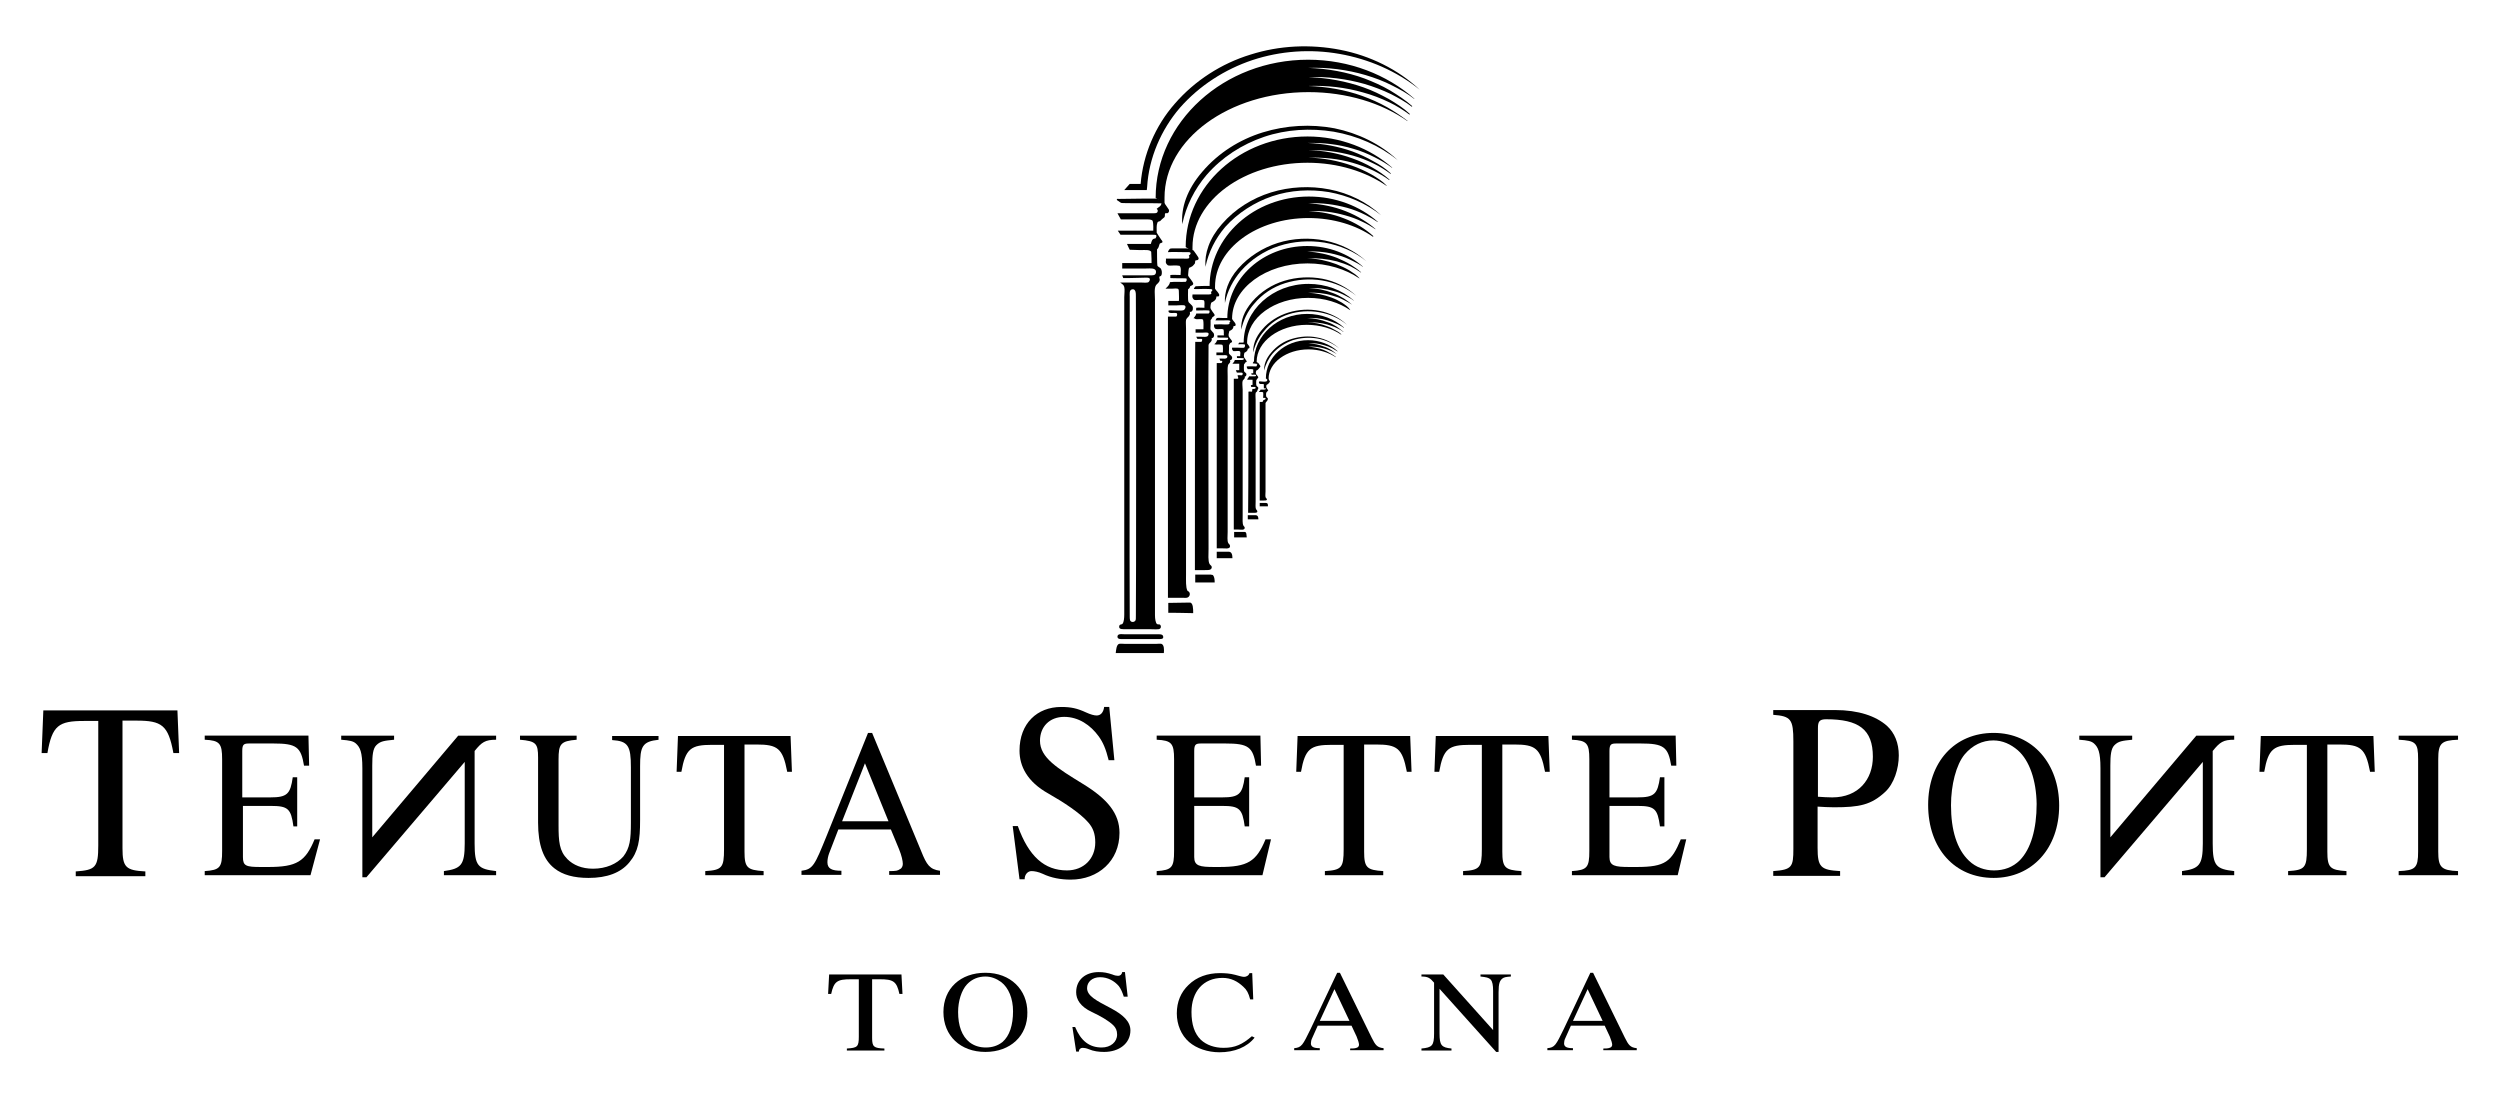 <?xml version="1.0" encoding="utf-8"?>
<!-- Generator: Adobe Illustrator 24.3.0, SVG Export Plug-In . SVG Version: 6.00 Build 0)  -->
<svg version="1.1" id="Livello_1" xmlns="http://www.w3.org/2000/svg" xmlns:xlink="http://www.w3.org/1999/xlink" x="0px" y="0px"
	 viewBox="0 0 732.7 321.9" style="enable-background:new 0 0 732.7 321.9;" xml:space="preserve">
<style type="text/css">
	.st0{fill:#000000;}
	.st1{fill-rule:evenodd;clip-rule:evenodd;fill:#000000;}
</style>
<g>
	<path class="st0" d="M389.8,103.5c-0.6-0.4-1.3-0.7-2-1c-1.4-0.5-2.9-0.8-4.4-0.9c1.5-0.1,3.1,0.1,4.6,0.5c0.7,0.2,1.5,0.5,2.2,0.8
		c0.6,0.3,1.1,0.6,1.6,0.9l0,0c-0.5-0.4-1-0.8-1.6-1.2c-0.7-0.4-1.4-0.8-2.1-1c-1.5-0.6-3.1-0.9-4.7-1c1.6-0.1,3.2,0.1,4.8,0.6
		c0.8,0.2,1.5,0.5,2.3,0.9c0.5,0.3,1,0.6,1.5,0.9l0-0.1c-2.2-2-5.3-3.2-8.6-3.2c-6.8,0-12.4,5-12.4,11.2l0.4,0.3l0.4,0.3V111
		c0-4.7,5.2-8.6,11.7-8.6c3.1,0,5.9,0.9,8,2.3l0-0.1C391,104.2,390.4,103.8,389.8,103.5"/>
	<path class="st0" d="M377.7,92.1c2.8-0.9,5.9-1.1,8.9-0.6c3,0.5,5.8,1.7,8.2,3.7c-2.2-2.1-5.1-3.5-8.1-4.1c-3-0.6-6.2-0.4-9.1,0.5
		c-2.9,0.9-5.7,2.6-7.7,5c-2,2.3-2.7,4.6-2.6,6.7c0.5-2.3,1.6-4.5,3.1-6.2C372.3,94.7,374.9,93,377.7,92.1"/>
	<path class="st0" d="M376.6,83c3.5-1.1,7.2-1.4,10.9-0.8c3.6,0.6,7.1,2.1,10,4.5c-2.7-2.5-6.2-4.3-9.9-5c-3.7-0.7-7.6-0.5-11.2,0.6
		c-3.6,1.1-6.9,3.2-9.4,6.1c-2.4,2.8-3.4,5.6-3.2,8.2c0.6-2.8,1.9-5.5,3.8-7.6C369.9,86.2,373.1,84.1,376.6,83"/>
	<path class="st0" d="M378.9,99.7c2.3-0.7,4.7-0.9,7.1-0.5c2.4,0.4,4.6,1.4,6.5,2.9c-1.8-1.6-4.1-2.8-6.5-3.2
		c-2.4-0.5-4.9-0.3-7.3,0.4c-2.4,0.7-4.5,2.1-6.1,4c-1.6,1.8-2.2,3.7-2.1,5.3c0.4-1.8,1.3-3.6,2.5-5
		C374.6,101.8,376.7,100.5,378.9,99.7"/>
	<path class="st0" d="M367.1,17.6c8.2-2.7,17-3.3,25.5-1.8c8.5,1.5,16.7,5,23.5,10.5c-6.4-6-14.6-10-23.3-11.7
		c-8.7-1.7-17.8-1.3-26.3,1.4c-8.5,2.6-16.3,7.6-22.2,14.4c-5.7,6.5-9.3,14.9-10,23.5l-3.2,0l-1.6,1.8l5.7,0l0.9,0l0.1-0.9v0
		c0.5-8.5,4.1-16.8,9.6-23.2C351.5,25.1,359,20.3,367.1,17.6"/>
	<path class="st0" d="M372.9,57.5c5.3-1.8,11.1-2.1,16.6-1.2c5.5,1,10.9,3.3,15.3,6.8c-4.2-3.9-9.5-6.5-15.2-7.6
		c-5.6-1.1-11.6-0.8-17.1,0.9c-5.5,1.7-10.6,4.9-14.4,9.3c-3.7,4.2-5.1,8.6-4.8,12.5c0.9-4.3,2.9-8.3,5.8-11.7
		C362.8,62.4,367.6,59.3,372.9,57.5"/>
	<path class="st0" d="M374.8,72.1c4.3-1.4,8.9-1.7,13.4-1c4.5,0.8,8.8,2.6,12.3,5.5c-3.4-3.1-7.7-5.2-12.2-6.1
		c-4.5-0.9-9.3-0.7-13.8,0.7c-4.4,1.4-8.5,4-11.6,7.5c-3,3.4-4.1,7-3.9,10.1c0.7-3.5,2.4-6.7,4.7-9.4
		C366.6,76.1,370.5,73.5,374.8,72.1"/>
	<path class="st0" d="M370.1,38.8c-6.8,2.1-13,6-17.7,11.5c-4.5,5.2-6.3,10.6-5.9,15.4c1.1-5.3,3.6-10.3,7.1-14.4
		c4.5-5.2,10.4-9,16.9-11.2c6.5-2.2,13.6-2.6,20.4-1.5c6.8,1.2,13.4,4,18.8,8.4c-5.1-4.8-11.7-8-18.6-9.4
		C384.2,36.3,376.9,36.7,370.1,38.8"/>
	<path class="st0" d="M391.4,96.8c-0.8-0.5-1.6-0.9-2.5-1.2c-1.8-0.7-3.7-1.1-5.6-1.1c1.9-0.1,3.9,0.1,5.7,0.6
		c0.9,0.3,1.9,0.6,2.7,1c0.7,0.3,1.4,0.7,2,1.2l0-0.1c-0.6-0.5-1.3-1-2-1.5c-0.8-0.5-1.7-1-2.7-1.3c-1.8-0.7-3.8-1.1-5.9-1.2
		c2-0.1,4.1,0.1,6,0.7c1,0.3,1.9,0.7,2.9,1.1c0.7,0.3,1.3,0.7,1.9,1.1l0-0.1c-2.8-2.5-6.6-4-10.8-4c-8.6,0-15.6,6.3-15.6,14.1
		l0.4,0.3l0.4,0.4v-0.8c0-5.9,6.6-10.8,14.7-10.8c3.9,0,7.5,1.1,10.1,2.9l0-0.1C392.9,97.7,392.2,97.2,391.4,96.8"/>
	<path class="st0" d="M406.5,31.4c-2.3-1.3-4.8-2.4-7.3-3.3c-5-1.8-10.4-2.7-15.8-2.9c5.4-0.2,10.9,0.4,16.1,1.9
		c2.6,0.7,5.2,1.7,7.7,2.9c2.1,1,4,2.2,5.9,3.6l0.1-0.2c-1.8-1.7-4-3.1-6.2-4.4c-2.4-1.3-4.8-2.5-7.4-3.4c-5.1-1.8-10.6-2.8-16.1-3
		c5.5-0.2,11.1,0.5,16.4,2c2.7,0.8,5.3,1.8,7.8,3c2.1,1.1,4.2,2.2,6.1,3.7l0.1-0.2c-1.9-1.7-4.2-3.2-6.5-4.6
		c-2.4-1.4-4.9-2.5-7.5-3.5c-5.2-1.9-10.8-2.9-16.4-3.1c5.6-0.2,11.3,0.5,16.7,2.1c2.7,0.8,5.4,1.8,7.9,3.1c2.2,1.1,4.4,2.3,6.4,3.9
		l0-0.1c-8-7-19-11.4-31.1-11.4c-24.7,0-44.7,18.2-44.7,40.5l1.3,0.9l1.3,1.2v-2.2c0-17.1,18.9-30.9,42.2-30.9
		c11.2,0,21.5,3.2,29,8.5l0-0.1C410.7,34,408.6,32.6,406.5,31.4"/>
	<path class="st0" d="M398.6,66.3c-1.5-0.9-3.1-1.7-4.7-2.3c-3.3-1.3-6.8-2-10.4-2.1c3.6-0.2,7.2,0.2,10.7,1.2
		c1.8,0.5,3.5,1.1,5.1,1.9c1.3,0.6,2.5,1.3,3.8,2.2l0-0.1c-1.1-1-2.4-1.9-3.7-2.7c-1.6-1-3.2-1.8-5-2.5c-3.5-1.4-7.2-2.1-10.9-2.3
		c3.8-0.2,7.6,0.3,11.3,1.3c1.8,0.5,3.6,1.2,5.4,2.1c1.2,0.6,2.4,1.3,3.6,2.1l0-0.1c-5.2-4.6-12.4-7.4-20.2-7.4
		c-16.1,0-29.1,11.8-29.1,26.4l0.8,0.6l0.8,0.8v-1.4c0-11.1,12.3-20.1,27.4-20.1c7.3,0,14,2.1,18.9,5.5l0.1-0.2
		C401.3,68.1,399.9,67.1,398.6,66.3"/>
	<path class="st0" d="M401.9,51.1c-1.8-1-3.8-1.9-5.8-2.6c-4-1.4-8.3-2.2-12.6-2.3c4.3-0.1,8.7,0.3,12.9,1.5
		c2.1,0.6,4.2,1.4,6.1,2.3c1.6,0.8,3.2,1.7,4.7,2.8l0-0.2c-1.5-1.3-3.2-2.5-5-3.5c-1.9-1.1-3.9-2-5.9-2.7c-4.1-1.5-8.5-2.3-12.9-2.4
		c4.4-0.1,8.8,0.4,13.1,1.6c2.1,0.6,4.2,1.4,6.2,2.4c1.7,0.8,3.3,1.8,4.9,3l0-0.2c-1.5-1.4-3.3-2.6-5.2-3.6c-1.9-1.1-3.9-2-6-2.8
		c-4.2-1.5-8.6-2.3-13.1-2.5c4.5-0.1,9,0.4,13.3,1.7c2.2,0.6,4.3,1.5,6.3,2.5c1.8,0.9,3.5,1.9,5.1,3.1l0-0.1
		c-6.4-5.6-15.2-9.1-24.8-9.1c-19.7,0-35.7,14.5-35.7,32.4l1,0.7l1,1v-1.7c0-13.6,15.1-24.7,33.7-24.7c9,0,17.1,2.6,23.2,6.8l0-0.1
		C405.3,53.2,403.6,52.1,401.9,51.1"/>
	<path class="st0" d="M393.3,88.7c-1-0.6-2-1.1-3.1-1.5c-2.2-0.8-4.5-1.3-6.8-1.4c2.3-0.1,4.7,0.1,7,0.8c1.1,0.3,2.3,0.7,3.4,1.3
		c0.8,0.4,1.7,0.9,2.5,1.4l0,0c-0.7-0.6-1.6-1.3-2.4-1.8c-1-0.6-2.1-1.2-3.2-1.6c-2.3-0.9-4.7-1.4-7.2-1.5c2.5-0.1,5,0.2,7.4,0.9
		c1.2,0.3,2.4,0.8,3.5,1.4c0.8,0.4,1.6,0.8,2.3,1.4l0-0.1c-3.4-3-8.1-4.8-13.2-4.8c-10.5,0-19,7.7-19,17.2l0.5,0.4l0.5,0.5v-0.9
		c0-7.3,8-13.1,17.9-13.1c4.8,0,9.1,1.4,12.3,3.6l0-0.1C395.1,89.9,394.2,89.3,393.3,88.7"/>
	<path class="st0" d="M395.4,79.2c-1.2-0.7-2.5-1.3-3.8-1.8c-2.7-1-5.5-1.6-8.4-1.7c2.9-0.1,5.8,0.2,8.6,0.9
		c1.4,0.4,2.8,0.9,4.1,1.5c1,0.5,2,1.1,3,1.8l0-0.1c-0.9-0.8-1.9-1.5-3-2.2c-1.3-0.8-2.6-1.4-4-2c-2.8-1.1-5.8-1.7-8.8-1.9
		c3-0.1,6.1,0.2,9.1,1.1c1.5,0.4,2.9,1,4.3,1.7c1,0.5,2,1,2.9,1.7l0-0.1c-4.2-3.7-9.9-6-16.3-6c-12.9,0-23.4,9.5-23.4,21.2l0.7,0.5
		l0.7,0.7v-1.1c0-8.9,9.9-16.2,22.1-16.2c5.9,0,11.2,1.7,15.2,4.4l0-0.1C397.6,80.6,396.5,79.9,395.4,79.2"/>
	<path class="st1" d="M360.1,161.7c-1,0-3.5,0-3.5,0v1.9l4.6,0C361.2,162.6,361,161.7,360.1,161.7"/>
	<path class="st1" d="M364.8,155.9c-0.7,0-3.1,0-3.1,0v1.6h3.7C365.3,156.9,365.4,155.9,364.8,155.9"/>
	<path class="st1" d="M368.1,151c-0.6,0-2.4,0-2.4,0v1.2l3.1,0C368.8,151.6,368.7,151.1,368.1,151"/>
	<path class="st1" d="M340.4,188.7c-0.3-0.1-1,0-1.5,0h-9.3c-0.5,0-1.2-0.1-1.6,0c-0.8,0.2-0.9,1.9-1,2.7h14.1
		C341.2,190.4,341.2,189,340.4,188.7"/>
	<path class="st1" d="M354.9,168.4c-1.4,0-4.6,0-4.6,0v2.3l5.7,0c0-0.9-0.1-1.8-0.6-2.2C355.3,168.5,355.1,168.5,354.9,168.4"/>
	<path class="st1" d="M348.7,176.6c-1,0-6.3,0.1-6.3,0.1v2.9c0,0,4.9,0,7.3,0.1C349.7,178.5,349.7,176.6,348.7,176.6"/>
	<path class="st1" d="M339.2,187.3c1,0,1.9,0.1,1.7-0.8c-0.1-0.4-0.4-0.6-1.1-0.6h-1.7h-8.3c-0.5,0-1.3-0.1-1.7,0
		c-0.4,0.1-0.6,0.3-0.6,0.8c0.1,0.5,0.5,0.6,1.2,0.6C332.4,187.3,335.7,187.3,339.2,187.3"/>
	<path class="st1" d="M370.9,147.4c-0.7,0-1.7,0-1.7,0l0,1l2.4,0C371.6,147.9,371.7,147.4,370.9,147.4"/>
	<path class="st1" d="M356.1,84.6c0.1,0.2,0.5,0.7,0.7,0.9c0.2,0.3,0.8,0.9,0.4,1.3c-0.2,0.2-0.4,0-0.7,0.1c0,1-0.7,1.4-1.5,1.8
		c-0.1,0.3-0.2,0.6-0.2,0.8c0,0.3-0.1,0.6,0,0.9c0.1,0.3,0.5,0.8,0.6,1c0.2,0.3,0.6,0.7,0.6,1c-0.1,0.3-0.5,0.4-0.7,0.6
		c0,0.3-0.5,0.8-0.5,0.8s0,0.9,0,1.4c0,0.4-0.1,1.1,0,1.4c0.1,0.2,0.4,0.4,0.5,0.6c0.2,0.2,0.5,0.5,0.5,0.8c0.1,0.5-0.1,1.1-0.7,1.1
		c0.3,1.1-0.7,1.2-0.9,2c-0.1,0.6,0,59.8,0,59.8c0,1.5-0.2,3.5,0.3,4.4c0.2,0.4,0.8,0.5,0.6,1.2c-0.3,0.8-1.5,0.5-2.3,0.6l-2.6,0
		c0,0,0-61.5,0.1-66.9h1.8c0.2-0.2,0.3-0.6,0.2-0.8c-0.2-0.2-1,0-1.4-0.1c-0.1-0.2-0.2-0.4-0.3-0.6h1.6c0.6,0,1.2,0.1,1.6-0.1
		c0.3-0.1,0.5-0.6,0.4-0.9c-0.2-0.4-1.2-0.2-1.8-0.2h-2v-1h2.3c0-0.8,0.1-2-0.1-2.8c-0.5-0.4-1.5,0-2.2-0.2
		c-0.3-0.1-0.3-0.3-0.6-0.2c0-0.1,0.2-0.3,0.3-0.4c0.2-0.3,0.4-0.5,0.5-1c1.1,0,2.4,0,3.6,0c0.3-0.2,0.4-0.5,0.2-0.9
		c-1.2-0.1-2.5,0-3.8,0c-0.1-0.1,0-0.6,0-0.8c0.7-0.1,1.6,0,2.4,0c-0.1-0.7,0.2-1.8-0.2-2.2c-0.4-0.1-0.9-0.1-1.3-0.1
		c-0.4,0-1,0.1-1.4,0c-0.2,0-0.5-0.4-0.6-0.7c-0.1-0.3,0-0.6,0-0.9h4.2c0.7,0,1.7,0.1,1.2-0.7c0.1-0.2,0.5-0.3,0.4-0.7
		c-0.1-0.2-0.8-0.2-1.2-0.2c-1.4-0.1-3,0.1-4.2,0c0-0.2,0.3-0.6,0.5-0.8c1.2-0.1,2.6-0.1,4.1-0.1C354.7,84,356,84.3,356.1,84.6"/>
	<path class="st1" d="M349.8,73.4c0.2,0.3,1.5,2,1.5,2.3c0,0.5-0.4,0.6-0.9,0.6c-0.2,0.3-0.1,0.6-0.2,0.9c-0.1,0.2-0.6,0.7-0.7,0.8
		c-0.3,0.2-0.7,0.4-1,0.5c-0.1,0.4-0.2,0.7-0.2,1c0,0.4-0.1,0.8-0.1,1.2c0.1,0.4,0.6,0.9,0.8,1.2c0.1,0.2,0.8,1,0.7,1.3
		c0,0.4-0.6,0.5-0.9,0.7c0,0.5-0.6,0.9-0.6,0.9s-0.1,3.2,0.1,3.6c0.1,0.3,0.4,0.5,0.6,0.7c0.3,0.3,0.7,0.6,0.7,1
		c0.1,0.7-0.2,1.4-0.9,1.3c0.1,0.3,0.1,0.7-0.1,1c-0.2,0.5-0.8,0.7-1,1.4c-0.1,0.6,0,1.6,0,2.5v72.1c0,1.8-0.1,3.7,0.4,4.7
		c0.1,0.2,0.4,0.2,0.5,0.4c0.4,0.5,0.2,1.3-0.4,1.6c-0.4,0.2-1,0.1-1.5,0.1c-1.3,0-3.1,0-4.3,0c0,0,0-79,0-82.4h2.4
		c0.3-0.1,0.4-0.7,0.2-1c-0.7-0.3-2.7,0.4-2.4-0.8c0.6-0.1,1.4,0,2.2,0c0.8,0,1.7,0.1,2.2-0.1c0.3-0.1,0.8-0.9,0.4-1.3
		c-0.3-0.3-1.8-0.1-2.4-0.1h-2.5v-1.3h3.1c0.1-0.7,0-1.8,0-2.6c0-0.2,0-0.6-0.1-0.8c-0.3-0.4-1.2-0.2-1.8-0.2c-0.7,0-1.4,0-1.9,0
		c-0.2-0.1,0.1-0.2,0.2-0.3c0.4-0.4,0.9-0.9,1-1.6c1.4-0.2,3.2,0,4.6-0.1c0.3-0.2,0.4-0.7,0.2-1c-1.4-0.1-3.1,0-4.7-0.1
		c0-0.3,0-0.8,0-0.9c0.9-0.1,2,0,3,0c0-0.9,0.3-2.1-0.3-2.7c-0.5-0.1-1.1-0.1-1.6-0.1c-0.6,0-1.2,0.1-1.7,0c-0.2,0-0.7-0.6-0.7-0.8
		c-0.1-0.4,0.1-0.7,0-1.2h5.3c0.5,0,1.4,0.1,1.5-0.2c0.1-0.2,0.1-0.5-0.1-0.6c0.1-0.3,0.7-0.4,0.5-0.9c-0.1-0.3-1-0.2-1.5-0.2
		c-1.6,0-3.6-0.1-5.1,0c0-0.1,0.1-0.3,0.2-0.5c0.1-0.2,0.3-0.4,0.4-0.5c0.2-0.1,0.8-0.1,1.2-0.1c1.1,0,2.6,0,3.8,0L349.8,73.4z"/>
	<path class="st1" d="M371.7,111c0.1,0.3,0.4,0.5,0.5,0.8c-0.2,0.5-0.6,0.8-1,1c-0.3,0.7,0.2,1.2,0.5,1.6c-0.2,0.2-0.6,0.7-0.6,0.7
		s-0.1,0.7,0,1.1c0.1,0.3,0.5,0.4,0.5,0.7c0,0.5-0.5,0.8-0.7,1.2v25.9c0,0.6-0.1,1.2,0,1.7c0.1,0.3,0.4,0.4,0.4,0.7
		c0,0.3-0.5,0.3-1,0.3c-0.6,0-1.1,0-1.1,0l0-28.9h0.8c0.2-0.2,0.1-0.4,0.3-0.5c0.2-0.2,0.7-0.1,0.6-0.6c-0.1-0.2-0.5,0-0.7-0.1
		c0-0.4,0.1-1.1,0-1.6c-0.3-0.2-0.8-0.1-1.2-0.1c-0.1-0.1,0.1-0.2,0.2-0.3c0.1-0.1,0.2-0.2,0.2-0.4c0.6-0.1,1.5,0.2,1.6-0.3
		c-0.1-0.2-0.5,0-0.6-0.1c0-0.4,0-0.9,0-1.2c-0.3-0.1-0.9,0-1.2-0.1c-0.2-0.2-0.3-0.3-0.2-0.7c0.6-0.1,1.5,0.2,2.1,0
		c0.3-0.1,0.3-0.4,0.4-0.6c0-0.1-0.3-0.1-0.4-0.1L371.7,111z"/>
	<path class="st1" d="M339.1,58.2c0,0-7.7,0-11.2,0.1c-0.2,0-0.5-0.1-0.6,0.1c0,0.3,0.4,0.5,0.6,0.6c0.3,0.2,0.6,0.5,0.9,0.5
		c0.4,0.1,8.7,0,11.6,0.1c-0.1,0.9-0.9,1.1-1.4,1.6c0.1,0.2,0.4,0.2,0.3,0.7c-0.1,0.7-0.8,0.6-1.7,0.6c-3.3,0-10.1,0-10.1,0l1,1.8
		h7.8c0.9,0,1.4,0.2,1.5,0.4c0.3,0.7,0.2,2.9,0.2,2.9l-10.4,0l0.8,1.2h9.2c0.4,0,1.1,0,1.2,0.1c0.3,0.2,0,0.8-0.2,1
		c-1,0-1.1,0.9-1.3,1.6h-7c0.2,0.5,0.8,1.7,0.8,1.7l3.1,0.1c1.2,0,2.8-0.2,3.2,0.5c0.1,1,0.1,3.3,0.1,3.3h-8.6l0,1.6
		c0,0,4.6,0,6.8,0c1.4,0,3.2-0.3,3.1,1.1c-0.1,1-0.9,0.9-2,0.9h-7.9l0.3,0.8c0,0,3.8,0,5.7-0.1c0.5,0,1.6-0.1,1.9,0.1
		c0.5,0.3,0,1.3-0.5,1.3c-0.6,0.1-1.3,0-2,0h-6c0.6,0.5,1,0.6,1.2,1.3c0.2,0.8,0,2,0,3v93c0,1-0.1,2.2-0.5,2.7
		c-0.2,0.3-0.7,0.1-0.9,0.5c0,0-0.1,0.1-0.1,0.4c0,0.8,1,0.7,1.9,0.7h6.9c0.9,0,1.9,0.1,2.8,0c0.7-0.1,0.8-0.9,0.4-1.3
		c-0.2-0.2-0.6,0-0.9-0.2c-0.4-0.3-0.6-1.5-0.6-2.6V88c0-1.6-0.3-3.5,0.3-4.4c0.3-0.5,1-0.7,1.1-1.6c0-0.3-0.2-0.6-0.1-0.9
		c0.1-0.2,0.4-0.1,0.5-0.3c0.4-0.6,0.2-1.7-0.1-2.1c-0.2-0.3-0.9-0.5-1-0.9c-0.1-0.3-0.1-4.7-0.1-4.7s0.4-0.4,0.5-0.8
		c0.1-0.3,0.2-0.7,0.3-0.9c0.2-0.2,0.8-0.2,0.8-0.5c0-0.2-0.2-0.5-0.4-0.7c-0.5-0.7-1.3-2-1.3-2c0-1.3-0.1-2.1,0.2-2.9
		c0-0.1,0.1-0.2,0.2-0.3c0.1-0.1,0.4-0.1,0.6-0.2c0.1-0.1,0.4-0.4,0.6-0.6c0.3-0.3,0.6-0.4,0.7-0.6c0.2-0.3,0-0.8,0.2-1.1
		c0.4-0.1,0.6,0.1,0.8-0.1c0.2-0.1,0.4-0.5,0.3-0.8c0-0.2-0.3-0.5-0.4-0.7c-0.4-0.6-0.8-1.2-1.2-1.7c-0.1-0.2-0.2-0.2-0.3-0.3
		L339.1,58.2z M332.9,180.5c0,0.6,0,1.1-0.1,1.3c-0.3,0.6-1.3,0.7-1.6,0c-0.1-0.3-0.1-0.9-0.1-1.4c-0.1-6.9,0-92,0-93.4
		c0-0.9-0.2-2,0.7-2.2c0.5-0.1,0.8,0.1,1,0.7c0.1,0.3,0.1,0.8,0.1,1.4C333,94.1,333,177.2,332.9,180.5"/>
	<path class="st1" d="M361.2,93.6c0.1,0.4,1.2,1.2,0.9,1.8c-0.1,0.2-0.3,0.1-0.6,0.2c0,0.8-0.6,1.2-1.2,1.4
		c-0.1,0.6-0.3,0.9-0.2,1.5c0.1,0.3,0.4,0.6,0.5,0.8c0.2,0.2,0.5,0.6,0.5,0.8c0,0.3-0.4,0.3-0.6,0.5c-0.1,0.2-0.3,0.6-0.3,0.6v1.2
		c0,0.3-0.1,0.8,0,1.2c0.2,0.5,1.3,0.8,0.8,1.7c-0.1,0.1-0.2,0.3-0.5,0.2c0.3,0.9-0.5,1-0.6,1.6c-0.2,0.8-0.1,2.1-0.1,3.2
		c0,15.1,0,30.5,0,45.6c0,1.3-0.2,2.6,0.2,3.3c0.2,0.3,0.5,0.4,0.5,0.9c0,0.9-1.6,0.6-2.3,0.6c-0.6,0-1.1,0-1.6,0v-54.3h1.4
		c0.1-0.1,0.3-0.4,0.2-0.6c-0.1-0.1-0.4,0-0.6-0.1c0-0.2-0.2-0.4-0.2-0.6c0.9-0.1,2.5,0.4,2.3-0.8c-0.3-0.3-0.9-0.2-1.5-0.2h-1.7
		v-0.8h1.9c0-0.6,0.1-1.7-0.1-2.2c-0.6-0.3-1.8,0-2.4-0.2c0-0.1,0.2-0.2,0.3-0.3c0.2-0.2,0.4-0.5,0.5-0.9c0.9-0.1,2.1,0,3-0.1
		c0.2-0.1,0.3-0.4,0.2-0.6c-0.9-0.1-2.1,0-3.1-0.1c0-0.2,0-0.5,0-0.6h1.9c-0.1-0.6,0.1-1.4-0.2-1.8c-0.7-0.2-1.6,0.1-2.2-0.1
		c-0.3-0.1-0.6-0.6-0.5-1.3c0.9,0,1.7-0.1,3.2,0c0.6,0,1.6,0.1,1.3-0.6c0.2-0.1,0.3-0.2,0.3-0.5c-0.6-0.2-1.3-0.1-2.1-0.1h-2.3
		c0.2-0.2,0.2-0.6,0.5-0.7c0.4-0.1,1.1,0,1.7,0c0.6,0,1.1,0,1.5,0L361.2,93.6z"/>
	<path class="st1" d="M368.8,106.4c0.1,0.3,0.6,0.7,0.6,1c0,0.1-0.1,0.2-0.2,0.3c-0.3,0.3-0.5,0.8-1,0.9c-0.1,0.3-0.2,0.6-0.1,0.9
		c0.1,0.4,0.6,0.7,0.7,1.1c-0.2,0.3-0.6,0.8-0.6,0.8s-0.1,1,0,1.5c0.1,0.4,0.5,0.4,0.6,0.8c0,0.2-0.1,0.3-0.2,0.5
		c-0.1,0.2-0.1,0.4-0.2,0.5c-0.1,0.2-0.4,0.3-0.4,0.5c-0.1,0.5,0,1.4,0,2.1v29.8c0,0.7-0.1,1.6,0.1,2.1c0.1,0.2,0.4,0.4,0.4,0.7
		c0,0.4-0.5,0.4-1.1,0.4c-0.6,0-1.6,0-1.6,0c0.1-6,0.1-34.1,0.1-35.5c0.3-0.1,0.7,0,1,0c0.2-0.2,0-0.6,0.2-0.8c0.5,0,1,0,0.9-0.5
		c-0.1-0.1-0.3-0.1-0.6-0.1c-0.3,0-0.7,0-0.7,0l-0.1-0.5l0.5-0.1l0-1.5l-1.5,0c-0.2-0.1,0.1-0.4,0.2-0.5c0.1-0.2,0.2-0.3,0.3-0.5
		h1.2c0.4,0,0.9,0.1,0.8-0.4c-0.3-0.2-1,0-1.3-0.1c0-0.2,0-0.3-0.1-0.4h0.6c0-0.3,0-0.8,0-1.1c-0.3-0.2-1.1-0.1-1.6-0.1
		c-0.2-0.3-0.3-0.4-0.3-0.8c0.9-0.1,1.9,0,2.8,0c0.2-0.2,0.2-0.5,0.3-0.8c-0.3-0.1-0.9,0-1.3-0.1c-0.1-0.1,0.1-0.3,0.2-0.5h0.7
		L368.8,106.4z"/>
	<path class="st1" d="M365.4,100.5c0.1,0.3,0.9,0.9,0.8,1.4c-0.1,0.3-0.3,0.2-0.5,0.3c0,0.7-0.5,0.9-1,1.2c-0.1,0.5-0.2,0.8-0.1,1.2
		c0,0.2,0.3,0.5,0.4,0.7c0.1,0.2,0.4,0.5,0.4,0.6c0,0.2-0.3,0.3-0.5,0.4c0,0.2-0.3,0.5-0.3,0.5s-0.1,1.2,0,1.9
		c0.1,0.5,0.7,0.5,0.7,1c0,0.3-0.1,0.6-0.5,0.7c0.2,0.6-0.4,0.8-0.6,1.2c-0.2,0.7,0,1.7,0,2.6v37c0,1-0.1,2.2,0.2,2.8
		c0.1,0.3,0.4,0.3,0.4,0.7c0,0.8-1.3,0.5-1.9,0.5c-0.5,0-0.9,0-1.3,0V111c0.4,0,0.9,0,1.2,0c0.3-0.3-0.1-0.6-0.1-1
		c0.4-0.1,0.8,0,1.2,0c0.2,0,0.4-0.4,0.3-0.6c-0.1-0.2-0.3-0.2-0.6-0.2c-0.5,0-1.1,0-1.1,0s-0.2-0.5-0.3-0.7h1l0-1.9l-2,0
		c0,0,0.3-0.4,0.5-0.6c0.1-0.1,0.1-0.3,0.2-0.5h1.6c0.5,0,1.2,0.1,1-0.5c-0.6-0.1-1.4,0-2-0.1c0.1-0.2,0-0.3,0-0.5h1
		c-0.1-0.4,0.2-1.1-0.1-1.4c-0.3-0.3-1.4,0-1.9-0.1c-0.3-0.2-0.5-0.6-0.4-1h1.8c0.6,0,1.4,0.1,1.7,0c0.3-0.1,0.3-0.6,0.3-0.9
		c-0.5-0.2-1.3-0.1-2-0.1c0.1-0.2,0.2-0.4,0.3-0.5h1.2C364.5,100.2,365.3,100.2,365.4,100.5"/>
	<path class="st0" d="M50.8,220.6c-1.5-8.1-3.4-9.4-10.8-9.4h-4.1v37.4c0,5.6,1,6.5,6.7,6.8v1.4H22.2v-1.4c5.8-0.4,6.6-1.2,6.6-7.6
		v-36.5h-4.2c-7.4,0-9.3,1.3-10.7,9.4h-1.7l0.5-12.5H52l0.5,12.5H50.8z"/>
	<path class="st0" d="M91,256.5H60v-1.2c4.5-0.3,5.1-1.1,5.1-5.9v-26.9c0-4.6-0.7-5.5-5.1-5.7v-1.2h30.4l0.2,8.8h-1.5
		c-0.9-5.5-2.2-6.5-9-6.5h-7c-1.6,0-2.1,0.2-2.1,2.2v13.6h8.2c5,0,5.9-1,6.6-5.9h1.3v14.4H86c-0.7-5.2-1.6-6-6.6-6h-8.2v15
		c0,2.6,0.9,2.9,5.3,2.9h2.1c8.4,0,10.9-1.6,13.6-8.1h1.6L91,256.5z"/>
	<path class="st0" d="M193.1,216.8c-4.9,0.5-5.5,2-5.5,7.8v15.7c0,6-0.5,9.3-3.2,12.5c-2.5,3-6.5,4.5-11.9,4.5
		c-4.3,0-7.6-0.9-10-2.8c-3.2-2.5-4.8-6.8-4.8-13.4V222c0-4.1-0.6-4.8-5.3-5.2v-1.2h16.6v1.2c-4.7,0.4-5.3,1.2-5.3,5.8v19.2
		c0,4.8,0.2,7.6,2.6,10c1.7,1.7,4.2,2.8,7.5,2.8c3.8,0,7-1.4,8.9-3.6c1.9-2.5,2.2-4.9,2.2-9.9v-16.2c0-6.3-0.8-7.7-5.5-8v-1.2h13.6
		V216.8z"/>
	<path class="st0" d="M230.7,226.1c-1.3-6.8-2.8-7.9-9-7.9h-3.5v31.4c0,4.7,0.8,5.4,5.6,5.7v1.2h-17.1v-1.2c4.9-0.3,5.5-1,5.5-6.4
		v-30.6h-3.5c-6.2,0-7.8,1.1-9,7.9h-1.4l0.4-10.5h33l0.4,10.5H230.7z"/>
	<path class="st0" d="M260.6,256.5v-1.2c2.1,0,2.5-0.1,3.2-0.6c0.5-0.2,0.8-0.9,0.8-1.5c0-0.9-0.4-2.6-1.1-4.3l-2.4-5.8h-15.4
		l-2.7,7c-0.3,0.8-0.5,1.8-0.5,2.6c0,1.9,1.3,2.5,4.1,2.5v1.2h-11.7v-1.2c3.4-0.4,3.9-1.7,7.4-10.3l12.1-30.1h1.2l14.4,34.7
		c1.6,4,2.5,5.3,5.5,5.7v1.2H260.6z M253.5,223.7l-6.7,17h13.6L253.5,223.7z"/>
	<path class="st0" d="M324.9,222.7c-0.8-3.2-1.6-5.1-2.9-6.9c-2.4-3.3-5.9-5.7-10.1-5.7c-4.3,0-7.1,2.9-7.1,7c0,5,5.2,8.1,12.5,12.6
		c7.4,4.5,10.8,8.8,10.8,14.4c0,8.2-6.2,13.7-14.3,13.7c-2.9,0-5.7-0.5-8.2-1.7c-1.3-0.6-2.5-0.8-3.3-0.8c-1,0-2,0.9-2,2.4h-1.5
		l-2-15.6h1.5c3.2,8.9,7.8,13,14.4,13c4.9,0,8.3-3.4,8.3-8.2c0-2.6-0.7-4.3-2-5.8c-2.4-2.8-7.3-6-11.7-8.5
		c-6.3-3.5-8.5-8.1-8.5-12.6c0-8,5.2-12.8,12.2-12.8c2.9,0,4.7,0.4,7.3,1.6c1.3,0.6,2.4,0.9,3.1,0.9c1.2,0,2-0.9,2.2-2.5h1.5
		l1.5,15.6H324.9z"/>
	<path class="st0" d="M370,256.5h-31v-1.2c4.5-0.3,5.1-1.1,5.1-5.9v-26.9c0-4.6-0.7-5.5-5.1-5.7v-1.2h30.4l0.2,8.8h-1.5
		c-0.9-5.5-2.2-6.5-9-6.5h-7c-1.6,0-2.1,0.2-2.1,2.2v13.6h8.2c5,0,5.9-1,6.6-5.9h1.3v14.4h-1.3c-0.7-5.2-1.6-6-6.6-6h-8.2v15
		c0,2.6,1.6,2.9,5.9,2.9h1.4c8.4,0,10.9-1.6,13.6-8.1h1.6L370,256.5z"/>
	<path class="st0" d="M412.3,226.1c-1.3-6.8-2.8-7.9-9-7.9h-3.5v31.4c0,4.7,0.8,5.4,5.6,5.7v1.2h-17.1v-1.2c4.9-0.3,5.5-1,5.5-6.4
		v-30.6h-3.5c-6.2,0-7.8,1.1-9,7.9h-1.4l0.4-10.5h33l0.4,10.5H412.3z"/>
	<path class="st0" d="M452.8,226.1c-1.3-6.8-2.8-7.9-9-7.9h-3.5v31.4c0,4.7,0.8,5.4,5.6,5.7v1.2h-17.1v-1.2c4.9-0.3,5.5-1,5.5-6.4
		v-30.6h-3.5c-6.2,0-7.8,1.1-9,7.9h-1.4l0.4-10.5h33l0.4,10.5H452.8z"/>
	<path class="st0" d="M491.7,256.5h-31v-1.2c4.5-0.3,5.1-1.1,5.1-5.9v-26.9c0-4.6-0.7-5.5-5.1-5.7v-1.2h30.4l0.2,8.8h-1.5
		c-0.9-5.5-2.2-6.5-9-6.5h-7c-1.6,0-2.1,0.2-2.1,2.2v13.6h8.2c5,0,5.9-1,6.6-5.9h1.3v14.4h-1.3c-0.7-5.2-1.6-6-6.6-6h-8.2v15
		c0,2.6,1.6,2.9,5.9,2.9h2.1c8.4,0,10.2-1.6,12.9-8.1h1.6L491.7,256.5z"/>
	<path class="st0" d="M537.8,208.1c7,0,12,1.8,15.2,4.6c2.3,2.1,3.5,5.1,3.5,8.7c0,3.9-1.4,8.3-4,10.7c-4.1,3.8-7.5,4.5-15,4.5
		c-1.8,0-2.9-0.1-4.8-0.2v12.1c0,5.6,0.9,6.5,6.6,6.8v1.4h-19.6v-1.4c5.5-0.4,5.9-1.2,5.9-6.5v-31.5c0-6.5-0.7-7.4-5.9-7.8v-1.4
		H537.8z M532.7,233.5c1.6,0.1,2.9,0.2,4.3,0.2c7.7,0,11.9-5.3,11.9-11.9c0-8.1-4.2-11-13.7-11c-2,0-2.4,0.7-2.4,2.6V233.5z"/>
	<path class="st0" d="M584.3,257.3c-11.4,0-19.2-8.6-19.2-21.4c0-12.5,7.7-21.1,19.2-21.1c11.5,0,19.2,9.1,19.2,21.3
		C603.5,248.7,595.5,257.3,584.3,257.3 M591.4,219.9c-2.1-1.8-4.5-2.9-7.2-2.9c-3.2,0-6.1,1.4-8.4,4.1c-2.5,3-4,9-4,14.9
		c0,7.3,1.7,12.9,5.3,16.3c2,1.9,4.6,2.8,7.3,2.8c2.9,0,5.5-0.9,7.6-3c3.2-3.3,4.9-9.1,4.9-16.5
		C596.8,228.7,594.8,222.9,591.4,219.9"/>
	<path class="st0" d="M609.4,215.6h15.5v1.2c-2.9,0.3-4,0.4-5.2,1.6c-1,1-1.2,2.9-1.2,6v21l25.2-29.8h11.1v1.2
		c-3.2,0-4.2,0.7-6.3,3.3v27.1c0,6.6,1,7.5,6.3,8.1v1.2h-15.3v-1.2c5-0.7,6.1-1.7,6.1-8.1v-23.9l-28.8,33.8h-1.2v-31.9
		c0-4.9-0.7-6.2-1.9-7.3c-0.8-0.7-1.8-0.9-4.3-1.1V215.6z"/>
	<path class="st0" d="M100,215.6h15.5v1.2c-2.9,0.3-4,0.4-5.2,1.6c-1,1-1.2,2.9-1.2,6v21l25.2-29.8h11.1v1.2c-3.2,0-4.2,0.7-6.3,3.3
		v27.1c0,6.6,1,7.5,6.3,8.1v1.2h-15.3v-1.2c5-0.7,6.1-1.7,6.1-8.1v-23.9l-28.8,33.8h-1.2v-31.9c0-4.9-0.7-6.2-1.9-7.3
		c-0.8-0.7-1.8-0.9-4.3-1.1V215.6z"/>
	<path class="st0" d="M694.6,226.1c-1.3-6.8-2.8-7.9-9-7.9h-3.5v31.4c0,4.7,0.8,5.4,5.6,5.7v1.2h-17.1v-1.2c4.9-0.3,5.5-1,5.5-6.4
		v-30.6h-3.5c-6.2,0-7.8,1.1-9,7.9h-1.4l0.4-10.5h33l0.4,10.5H694.6z"/>
	<path class="st0" d="M703,256.5v-1.2c4.9-0.2,5.7-0.9,5.7-5.7v-27.1c0-4.9-0.7-5.4-5.7-5.7v-1.2h17.4v1.2c-4.9,0.2-5.8,1-5.8,5.7
		v27.1c0,4.6,0.9,5.5,5.8,5.7v1.2H703z"/>
	<g>
		<path class="st0" d="M263.6,291.3c-0.8-3.7-1.8-4.3-5.8-4.3h-2.2v17.2c0,2.6,0.5,3,3.6,3.1v0.6h-11v-0.6c3.1-0.2,3.5-0.5,3.5-3.5
			v-16.8h-2.3c-4,0-5,0.6-5.8,4.3h-0.9l0.3-5.7h21.2l0.3,5.7H263.6z"/>
		<path class="st0" d="M288.8,308.3c-7.3,0-12.3-4.7-12.3-11.7c0-6.9,5-11.5,12.3-11.5c7.4,0,12.3,5,12.3,11.6
			C301.2,303.6,296.1,308.3,288.8,308.3z M293.4,287.8c-1.4-1-2.9-1.6-4.6-1.6c-2,0-3.9,0.7-5.4,2.3c-1.6,1.7-2.6,4.9-2.6,8.1
			c0,4,1.1,7.1,3.4,8.9c1.3,1,2.9,1.5,4.7,1.5c1.9,0,3.5-0.5,4.9-1.6c2.1-1.8,3.1-5,3.1-9C296.9,292.6,295.6,289.5,293.4,287.8z"/>
		<path class="st0" d="M329.4,292.2c-0.5-1.5-0.9-2.4-1.5-3.2c-1.3-1.5-3.2-2.6-5.5-2.6c-2.3,0-3.8,1.4-3.8,3.2
			c0,2.3,2.8,3.7,6.8,5.8c4,2.1,5.9,4.1,5.9,6.6c0,3.8-3.3,6.3-7.7,6.3c-1.6,0-3.1-0.2-4.5-0.8c-0.7-0.3-1.4-0.4-1.8-0.4
			c-0.6,0-1.1,0.4-1.1,1.1h-0.8l-1.1-7.2h0.8c1.7,4.1,4.2,6,7.8,6c2.6,0,4.5-1.6,4.5-3.8c0-1.2-0.4-2-1.1-2.7
			c-1.3-1.3-3.9-2.8-6.3-3.9c-3.4-1.6-4.6-3.7-4.6-5.8c0-3.7,2.8-5.9,6.6-5.9c1.5,0,2.5,0.2,4,0.7c0.7,0.3,1.3,0.4,1.7,0.4
			c0.6,0,1.1-0.4,1.2-1.1h0.8l0.8,7.2H329.4z"/>
		<path class="st0" d="M367.7,304.1c-2.2,2.8-5.9,4.3-10.3,4.3c-3.4,0-6.7-1.1-8.9-3c-2.3-2-3.6-5.1-3.6-8.4c0-3.4,1.2-6.2,3.4-8.3
			c2.4-2.4,5.7-3.5,9.2-3.5c1.5,0,3,0.1,4.5,0.5c0.8,0.2,2,0.6,2.6,0.6c0.7,0,1.4-0.4,1.6-1.1h0.8l0.3,7.7h-0.9
			c-0.5-1.9-1-2.8-2-3.7c-1.7-1.6-3.6-2.6-6.1-2.6c-5.7,0-9.1,4.1-9.1,10c0,3.7,0.9,6.3,2.7,8.1c1.7,1.6,4.1,2.4,6.7,2.4
			c3.4,0,5.5-1,8.3-3.4L367.7,304.1z"/>
	</g>
	<g>
		<path class="st0" d="M395.7,307.9v-0.6c1.4,0,1.6-0.1,2.1-0.3c0.3-0.1,0.5-0.5,0.5-0.8c0-0.5-0.3-1.4-0.7-2.4l-1.5-3.2h-9.9
			l-1.7,3.8c-0.2,0.4-0.3,1-0.3,1.4c0,1,0.8,1.4,2.6,1.4v0.6h-7.5v-0.6c2.2-0.2,2.5-0.9,4.8-5.6l7.8-16.5h0.8l9.3,19
			c1.1,2.2,1.6,2.9,3.5,3.1v0.6H395.7z M391.1,289.9l-4.3,9.3h8.7L391.1,289.9z"/>
	</g>
	<g>
		<path class="st0" d="M442.8,286.2c-1.4,0.1-2,0.2-2.5,0.6c-0.7,0.6-1.1,1.3-1.1,4v17.5h-0.7l-16.6-18.5v13.1
			c0,3.5,0.6,4.1,3.5,4.4v0.6h-8.8v-0.6c3.1-0.3,3.7-0.8,3.7-4.4V288c-1.2-1.4-1.8-1.8-3.7-1.8v-0.6h6.4l14.6,16.3v-11.5
			c0-1.7-0.2-2.7-0.7-3.3c-0.6-0.6-1.3-0.7-3-0.9v-0.6h8.9V286.2z"/>
		<path class="st0" d="M469.9,307.9v-0.6c1.4,0,1.6-0.1,2.1-0.3c0.3-0.1,0.5-0.5,0.5-0.8c0-0.5-0.3-1.4-0.7-2.4l-1.5-3.2h-9.9
			l-1.7,3.8c-0.2,0.4-0.3,1-0.3,1.4c0,1,0.8,1.4,2.6,1.4v0.6h-7.5v-0.6c2.2-0.2,2.5-0.9,4.8-5.6l7.8-16.5h0.8l9.3,19
			c1.1,2.2,1.6,2.9,3.5,3.1v0.6H469.9z M465.3,289.9l-4.3,9.3h8.7L465.3,289.9z"/>
	</g>
</g>
</svg>
